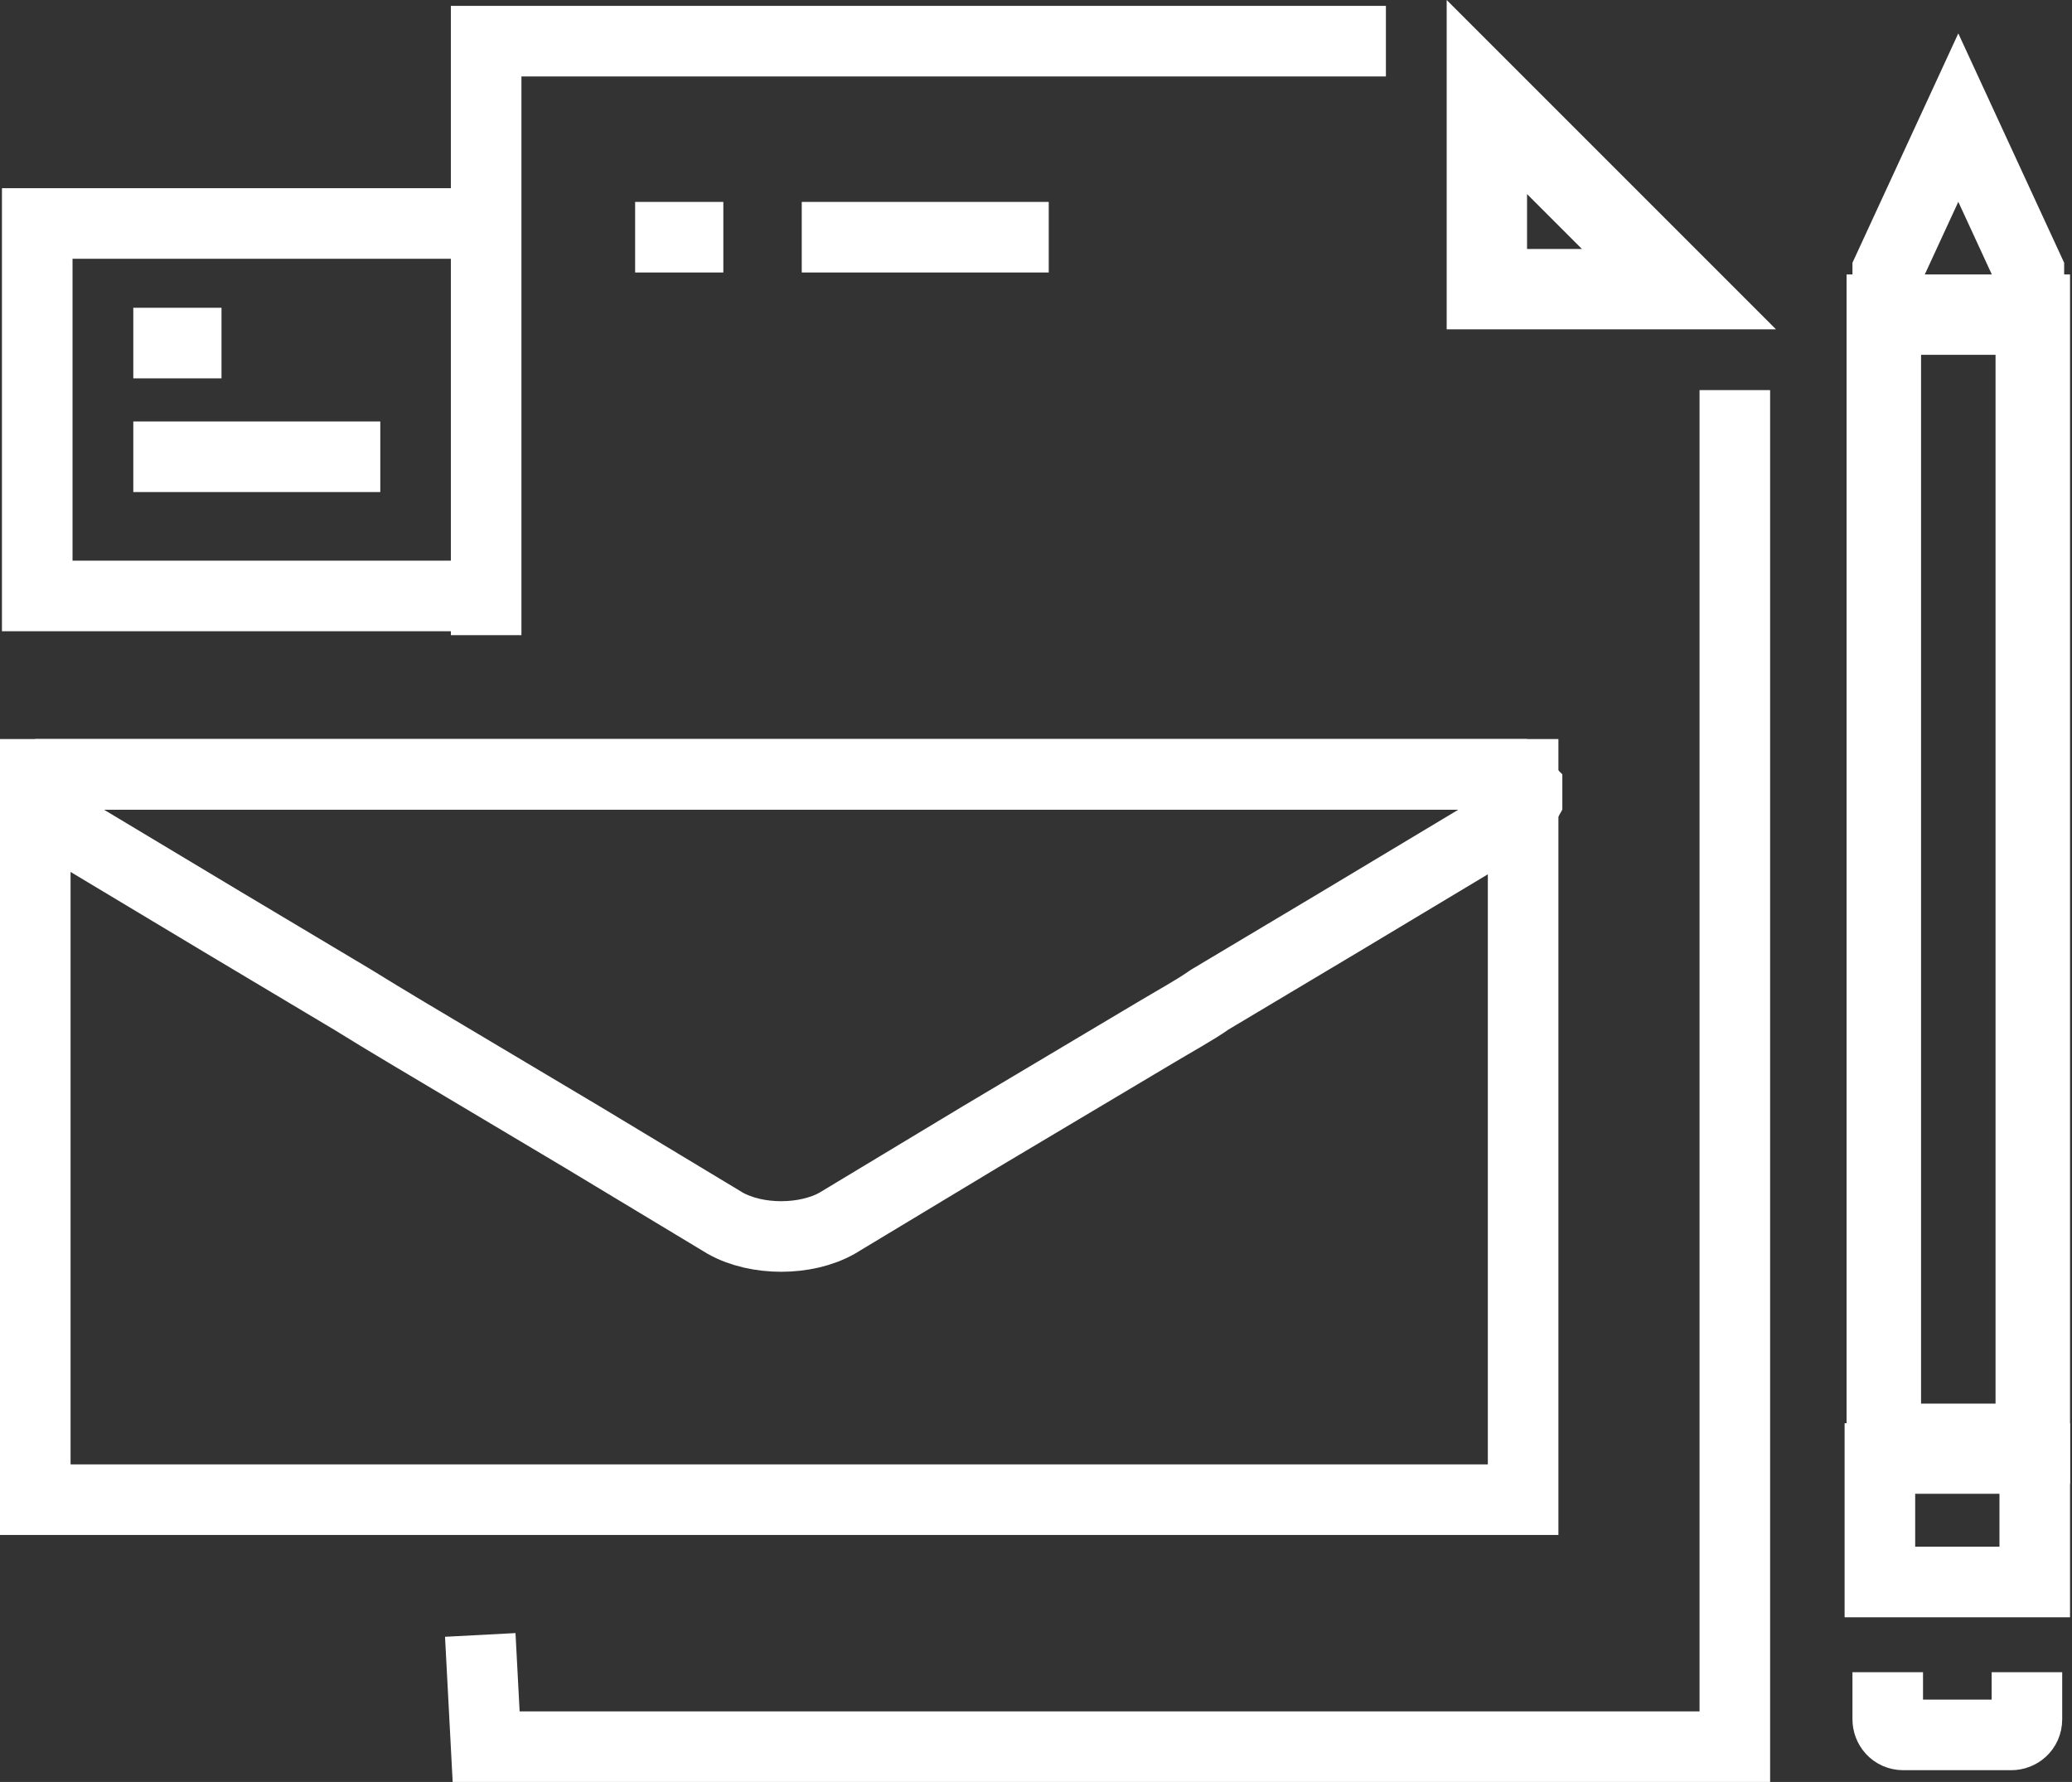 <?xml version="1.0" encoding="utf-8"?>
<!-- Generator: Adobe Illustrator 27.0.0, SVG Export Plug-In . SVG Version: 6.00 Build 0)  -->
<svg version="1.1" baseProfile="tiny" id="Layer_1" xmlns="http://www.w3.org/2000/svg" xmlns:xlink="http://www.w3.org/1999/xlink"
	 x="0px" y="0px" viewBox="0 0 105.7 90.9" overflow="visible" xml:space="preserve">
<rect x="0" y="0" width="105.7" height="90.9" fill="#333333" stroke="none"/>
<g>
	<polyline fill="none" stroke="#FFFFFF" stroke-width="3.6" points="24.6,30.4 1.9,30.4 1.9,11.4 24.6,11.4 	"/>
	<polyline fill="none" stroke="#FFFFFF" stroke-width="3.6" points="24.5,83.4 24.8,89.1 88.5,89.1 88.5,42.3 88.5,19.9 	"/>
	<polyline fill="none" stroke="#FFFFFF" stroke-width="3.6" points="70.7,2.1 24.8,2.1 24.8,32.4 	"/>
	<g>
		<path fill="#FFFFFF" d="M77.9,9.9l2.8,2.8h-2.8V9.9 M73.8,0v16.8h16.8L73.8,0L73.8,0z"/>
	</g>
	<g>
		<g>
			<polygon fill="none" stroke="#FFFFFF" stroke-width="3.6" points="29,39.5 77.7,39.5 77.7,76.5 1.8,76.5 1.8,39.5 10.8,39.5 			
				"/>
		</g>
		<path fill="none" stroke="#FFFFFF" stroke-width="3.6" stroke-linejoin="bevel" d="M77.8,39.5h-76v1.8h0l0,0v0h0l9.5,5.7l6.7,4
			c0.8,0.5,1.8,1.1,2.8,1.7l8.9,5.3l7.3,4.4c1.6,0.9,4.1,0.9,5.7,0l7.3-4.4l8.9-5.3c1-0.6,2.1-1.2,2.8-1.7l6.7-4l9.5-5.7h0v0l0,0h0
			V39.5z"/>
	</g>
	<g>
		<path fill="none" stroke="#FFFFFF" stroke-width="3.6" d="M96.3,85.3v2.4c0,0.4,0.3,0.8,0.8,0.8h5.5c0.4,0,0.8-0.3,0.8-0.8v-2.4"
			/>
		<polyline fill="none" stroke="#FFFFFF" stroke-width="3.6" points="96.3,15.3 96.3,13.8 99.9,6 103.5,13.8 103.5,15.3 		"/>
		<path fill="#FFFFFF" d="M101.8,18.1v53.5h-1.9H98V18.1h3.5 M105.6,14H94.2v61.7h5.7h5.7V14L105.6,14z"/>
		<rect x="95.9" y="74.4" fill="none" stroke="#FFFFFF" stroke-width="3.6" width="7.9" height="6.3"/>
	</g>
	<line fill="none" stroke="#FFFFFF" stroke-width="3.6" x1="40.9" y1="12.1" x2="53.5" y2="12.1"/>
	<line fill="none" stroke="#FFFFFF" stroke-width="3.6" x1="32.4" y1="12.1" x2="36.9" y2="12.1"/>
	<line fill="none" stroke="#FFFFFF" stroke-width="3.6" x1="6.8" y1="17.5" x2="11.3" y2="17.5"/>
	<line fill="none" stroke="#FFFFFF" stroke-width="3.6" x1="6.8" y1="23.3" x2="19.4" y2="23.3"/>
</g>
</svg>
